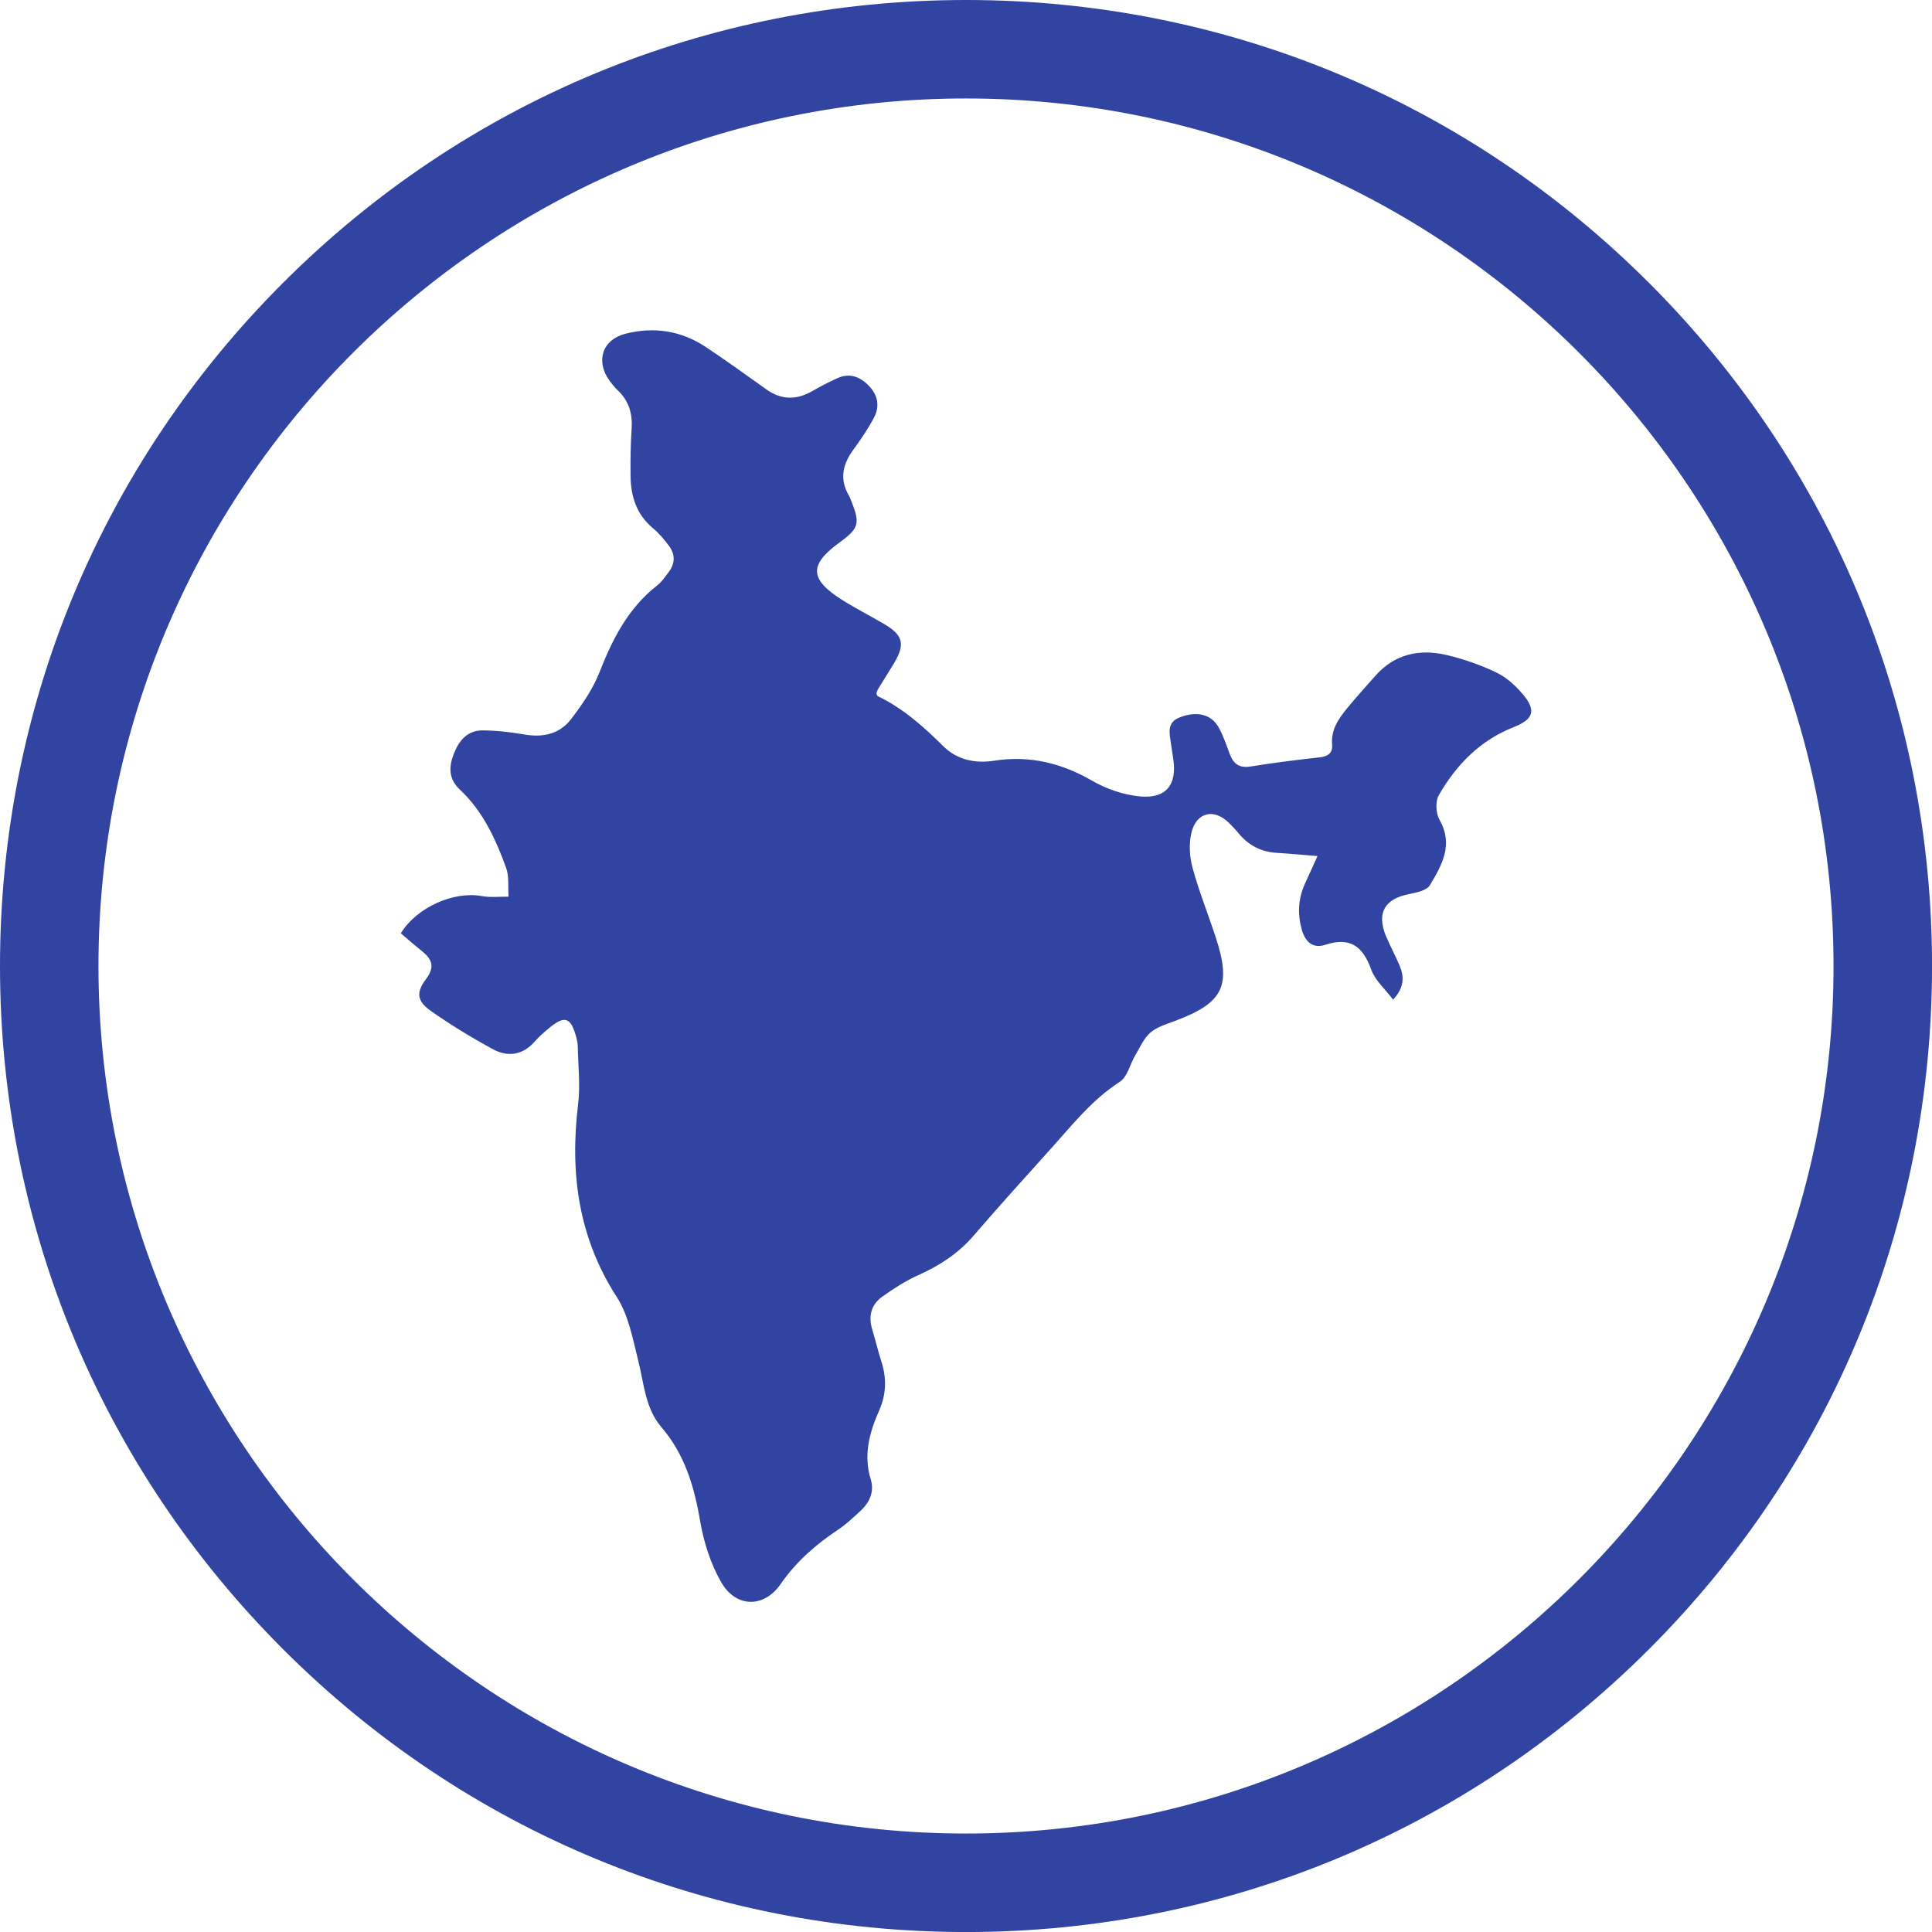 <svg viewBox="0 0 561.91 561.91" xmlns="http://www.w3.org/2000/svg" data-sanitized-data-name="Layer 2" data-name="Layer 2" id="Layer_2">
  <defs>
    <style>
      .cls-1 {
        fill: #3144a2;
        stroke-width: 0px;
      }
    </style>
  </defs>
  <g data-sanitized-data-name="Layer 1" data-name="Layer 1" id="Layer_1-2">
    <g>
      <path d="M116.57,271.44c4.68-7.62,15.49-12.32,23.54-10.82,2.52.47,5.2.13,7.8.17-.2-2.83.21-5.89-.73-8.46-3.04-8.33-6.74-16.41-13.37-22.61-3.4-3.18-3.31-6.65-1.81-10.51,1.5-3.86,3.99-6.81,8.38-6.78,4.07.03,8.17.51,12.19,1.2,5.39.92,10.21-.16,13.5-4.45,3.23-4.21,6.37-8.77,8.29-13.67,3.81-9.71,8.36-18.67,16.78-25.24,1.38-1.08,2.42-2.64,3.48-4.08,1.82-2.48,1.7-5.1-.09-7.49-1.38-1.83-2.9-3.64-4.65-5.1-4.72-3.95-6.4-9.15-6.48-15.01-.06-4.61-.01-9.24.3-13.84.3-4.38-.75-8.09-3.96-11.16-.92-.88-1.75-1.88-2.5-2.92-4.04-5.59-2.1-11.84,4.55-13.57,8.3-2.16,16.3-.95,23.51,3.84,5.97,3.97,11.78,8.17,17.62,12.33,4.51,3.22,8.99,3.05,13.64.31,2.2-1.3,4.5-2.44,6.82-3.52,3.64-1.69,6.7-.59,9.36,2.19,2.63,2.74,3.17,5.96,1.46,9.19-1.72,3.27-3.83,6.36-6.01,9.35-3.07,4.2-4.09,8.47-1.36,13.22.38.66.62,1.4.91,2.12,2.44,6.08,1.97,7.63-3.48,11.58-9,6.52-8.89,10.73.65,16.76,4,2.53,8.24,4.66,12.32,7.07,5.44,3.21,6.07,5.86,2.8,11.34-1.51,2.53-3.11,5-4.64,7.51-.26.42-.36.94-.5,1.34.18.33.24.67.42.76,7.38,3.53,13.34,8.89,19.1,14.59,4.02,3.98,9.35,5.01,14.66,4.18,10.38-1.63,19.64.65,28.67,5.86,4.08,2.36,8.97,4.02,13.64,4.5,7.79.79,11.06-3.4,9.83-11.08-.22-1.39-.44-2.79-.63-4.18-.41-3.03-1.41-6.26,2.66-7.77,4.87-1.81,9.04-.88,11.17,2.92,1.37,2.44,2.27,5.14,3.25,7.78,1.09,2.94,2.83,4.18,6.15,3.63,6.69-1.1,13.43-1.91,20.16-2.67,2.37-.27,3.67-1.38,3.47-3.64-.38-4.39,1.88-7.6,4.41-10.68,2.59-3.17,5.38-6.18,8.07-9.27,5.68-6.51,12.98-8.02,20.96-6.12,4.93,1.18,9.82,2.89,14.38,5.08,2.89,1.39,5.52,3.78,7.62,6.27,4.06,4.81,3.11,7.34-2.74,9.64-9.7,3.83-16.62,10.94-21.69,19.78-1.03,1.8-.84,5.27.23,7.15,4.14,7.24.65,13.2-2.8,18.99-.92,1.54-3.91,2.17-6.06,2.59-7.08,1.37-9.5,5.49-6.73,12.19,1.22,2.96,2.8,5.76,4.02,8.72,1.29,3.13,1.38,6.23-1.94,9.79-2.27-3.03-5.23-5.58-6.38-8.78-2.44-6.8-6.13-9.52-13.35-7.17-3.69,1.2-5.9-.91-6.9-4.68-1.21-4.56-.93-8.87,1.01-13.12,1.15-2.54,2.3-5.07,3.64-8.01-4.28-.34-8.03-.71-11.78-.93-4.63-.26-8.34-2.2-11.25-5.78-.81-.99-1.71-1.91-2.61-2.82-4.41-4.48-9.68-3.29-11.08,2.94-.72,3.22-.47,6.96.42,10.17,1.86,6.78,4.5,13.33,6.69,20.02,4.64,14.19,2.24,19.04-11.75,24.32-2.5.94-5.29,1.73-7.23,3.41-1.95,1.7-3.08,4.38-4.46,6.7-1.51,2.56-2.24,6.2-4.44,7.61-8.16,5.26-13.98,12.74-20.32,19.76-7.47,8.28-14.94,16.57-22.22,25.01-4.47,5.18-9.91,8.72-16.09,11.48-3.69,1.65-7.16,3.91-10.47,6.26-3.26,2.32-4.09,5.7-2.91,9.57.93,3.06,1.65,6.19,2.64,9.23,1.58,4.85,1.45,9.58-.61,14.25-2.84,6.44-4.66,12.95-2.47,20.09,1.07,3.46-.24,6.61-2.88,9.05-2.06,1.91-4.12,3.89-6.44,5.45-6.55,4.37-12.32,9.34-16.9,15.96-4.86,7.02-12.99,6.89-17.27-.54-3.11-5.4-5.1-11.77-6.16-17.96-1.72-10.07-4.5-19.32-11.31-27.25-4.58-5.34-4.97-12.44-6.61-19.02-1.6-6.4-2.84-13.36-6.3-18.74-11.19-17.38-13.67-36.05-11.24-56.04.67-5.54,0-11.25-.1-16.88-.02-.88-.21-1.78-.44-2.64-1.58-5.88-3.37-6.45-8.05-2.53-1.37,1.15-2.75,2.33-3.92,3.68-3.58,4.14-7.98,4.72-12.46,2.25-6.14-3.38-12.17-7.02-17.89-11.06-3.97-2.81-4.34-5.33-1.4-9.21,2.76-3.64,1.73-5.9-1.3-8.29-2-1.58-3.91-3.28-5.98-5.04Z" class="cls-1"></path>
      <path d="M479.62,82.29C426.56,29.22,356,0,280.96,0S135.36,29.22,82.29,82.29C29.22,135.36,0,205.91,0,280.96s29.22,145.6,82.29,198.67c53.06,53.07,123.62,82.29,198.67,82.29s145.6-29.22,198.67-82.29c53.07-53.07,82.29-123.62,82.29-198.67s-29.22-145.6-82.29-198.67ZM533.27,280.96c0,139.12-113.19,252.31-252.31,252.31S28.64,420.08,28.64,280.96,141.83,28.64,280.96,28.64s252.31,113.19,252.31,252.31Z" class="cls-1"></path>
    </g>
  </g>
</svg>